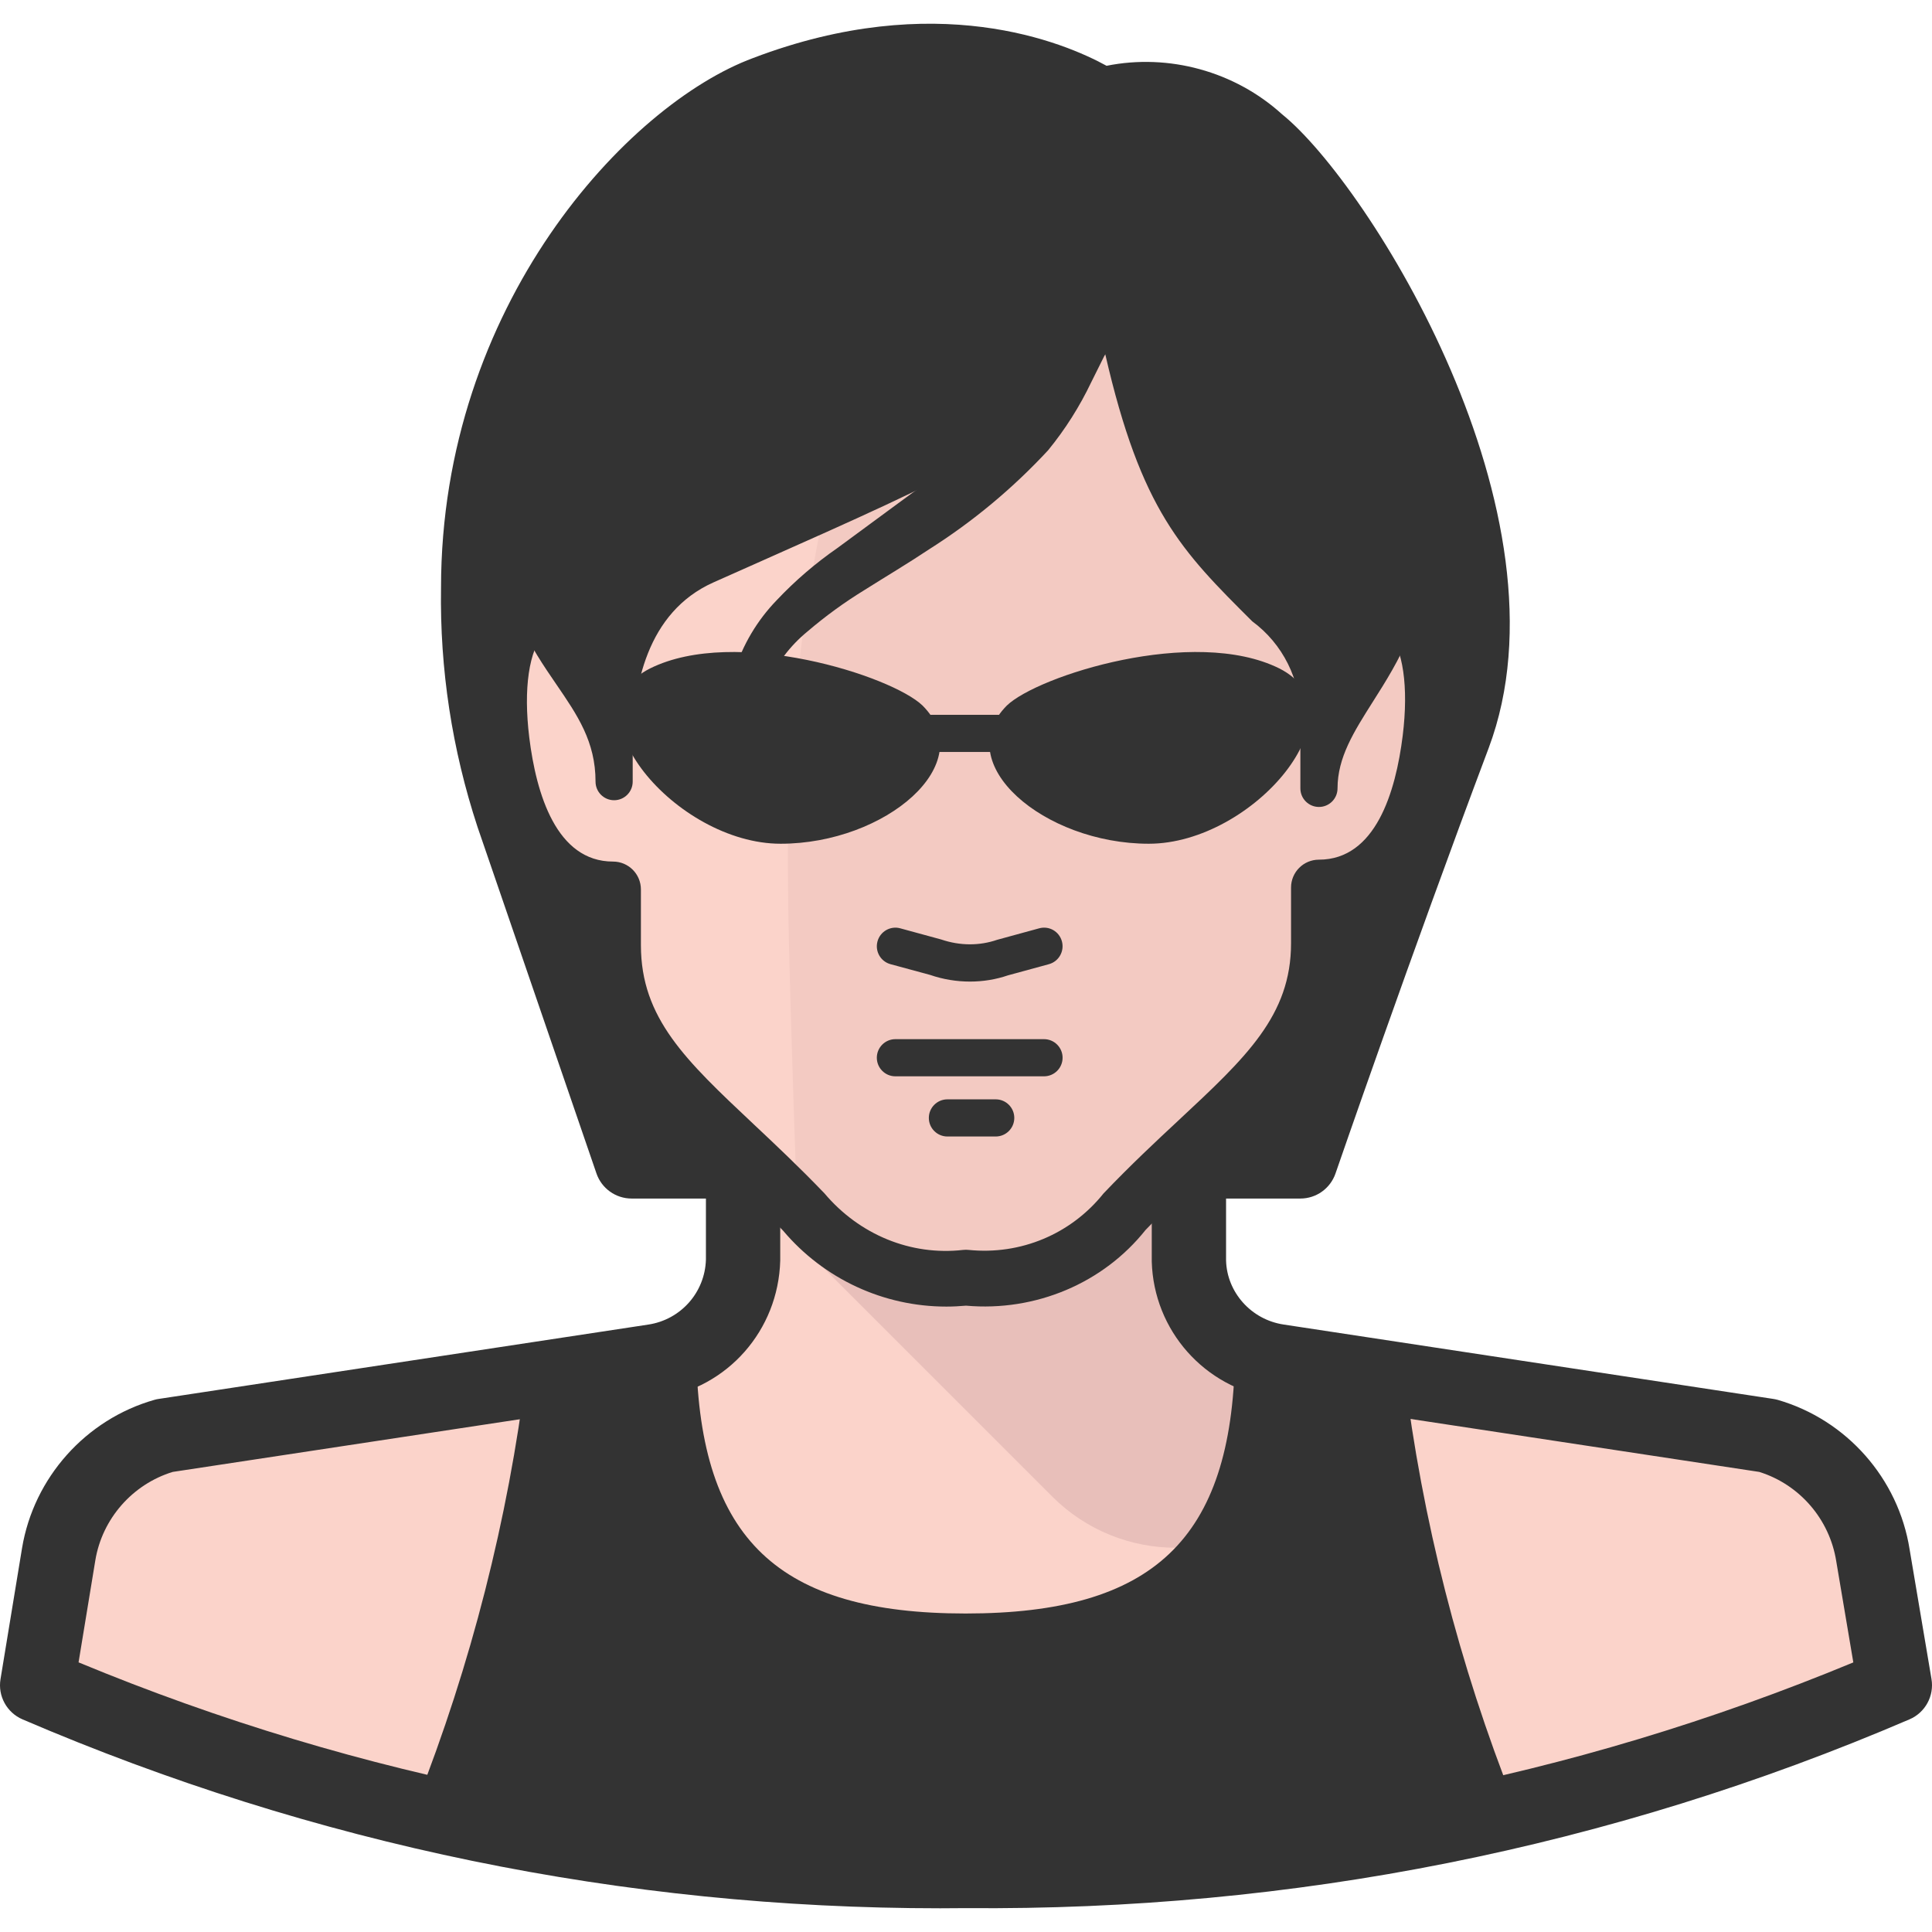 <?xml version="1.0" encoding="iso-8859-1"?>
<!-- Generator: Adobe Illustrator 19.0.0, SVG Export Plug-In . SVG Version: 6.00 Build 0)  -->
<svg version="1.1" id="Capa_1" xmlns="http://www.w3.org/2000/svg" xmlns:xlink="http://www.w3.org/1999/xlink" x="0px" y="0px"
	 viewBox="0 0 512.012 512.012" style="enable-background:new 0 0 512.012 512.012;" xml:space="preserve">
<g>
	<path style="fill:#333333;" d="M333.395,37.807c-11.234-10.348-27.067-14.09-41.748-9.846c0,0-34.068-24.123-88.615-3.348
		c-28.751,10.634-76.308,60.455-76.308,131.348c-0.315,20.391,2.777,40.694,9.157,60.062l31.508,91.766H344.62
		c0,0,19.692-57.206,40.665-112.935S355.844,55.53,333.395,37.807z"/>
	<path style="fill:#333333;" d="M344.62,317.634H167.389c-4.204,0-7.946-2.668-9.314-6.646l-31.508-91.776
		c-6.774-20.588-10.023-41.876-9.689-63.409c0-74.87,49.369-128.089,82.737-140.436c48.374-18.412,82.324-4.145,93.647,2.068
		c16.482-3.308,33.979,1.457,46.543,12.879c22.882,18.462,77.962,106.181,54.695,167.995
		c-20.677,54.951-40.369,112.108-40.566,112.67C352.565,314.966,348.824,317.634,344.62,317.634z M174.419,297.942h163.19
		c5.819-16.709,21.819-62.336,38.459-106.555c18.905-50.245-28.229-129.634-48.778-145.851c-0.197-0.158-0.384-0.315-0.571-0.482
		c-8.645-7.966-21.061-10.89-32.345-7.621c-2.875,0.827-5.967,0.305-8.418-1.428c-1.182-0.817-30.937-20.647-79.419-2.186
		c-24.458,9.039-69.967,54.114-69.967,122.142c-0.305,19.486,2.609,38.597,8.655,56.98L174.419,297.942z"/>
</g>
<path style="fill:#FBD3CA;" d="M496.349,412.158c-2.383-15.104-13.282-27.461-27.963-31.705l-129.674-19.692
	c-13.302-1.999-23.257-13.243-23.631-26.683v-44.505H196.927v44.505c-0.374,13.44-10.329,24.684-23.631,26.683L43.623,380.453
	c-14.641,4.165-25.561,16.394-28.062,31.409L9.85,446.619c77.726,33.369,161.566,50.137,246.154,49.231
	c84.588,0.906,168.428-15.862,246.154-49.231L496.349,412.158z"/>
<path style="fill:#E8BFBA;" d="M278.847,396.601c18.107,18.107,47.468,18.107,65.575,0c2.274-2.284,4.322-4.795,6.105-7.483
	c7.089-11.126,12.603-20.775,14.375-23.631c-14.671-2.166-49.231-1.575-49.231-29.538v-46.375H196.927v25.108L278.847,396.601z"/>
<g>
	<path style="fill:#333333;" d="M338.712,360.761l-4.037-0.985c-0.886,47.065-19.692,75.225-78.769,75.225
		s-77.785-28.16-78.769-75.225l-4.037,0.985l-26.289,3.84c-4.933,39.719-14.858,78.651-29.538,115.889
		c91.343,19.397,185.728,19.397,277.071,0c-14.769-37.209-24.694-76.15-29.538-115.889L338.712,360.761z"/>
	<path style="fill:#333333;" d="M255.807,502.516c-46.799,0-93.598-4.943-140.071-14.809c-2.127-0.453-3.938-1.812-4.972-3.722
		s-1.162-4.185-0.364-6.213c14.434-36.638,24.222-75.018,29.086-114.097c0.414-3.298,2.974-5.918,6.262-6.39l29.657-4.687
		c2.166-0.551,4.47-0.049,6.242,1.319s2.836,3.466,2.875,5.701c1.004,48.286,21.691,67.988,71.385,67.988
		c49.802,0,70.479-19.692,71.385-67.968c0.049-2.245,1.093-4.342,2.875-5.711c1.772-1.369,4.066-1.861,6.252-1.329l3.712,0.896
		l25.748,3.791c3.289,0.492,5.849,3.111,6.252,6.41c4.766,39.109,14.562,77.489,29.076,114.068c0.798,2.018,0.67,4.293-0.354,6.213
		c-1.024,1.91-2.846,3.279-4.972,3.732C349.405,497.573,302.616,502.516,255.807,502.516z M127.285,475.006
		c85.337,16.985,171.697,16.985,257.024,0c-12.593-33.506-21.366-68.401-26.122-103.926l-16.522-2.432
		c-3.673,50.255-31.114,73.728-85.76,73.728c-54.558,0-81.999-23.493-85.74-73.758l-16.748,2.462
		C148.583,406.565,139.81,441.46,127.285,475.006z"/>
	<path style="fill:#333333;" d="M249.161,505.726c-83.948,0-165.79-16.837-243.2-50.068c-4.155-1.792-6.567-6.183-5.829-10.644
		l5.711-34.747c3.111-18.678,16.876-34.097,35.082-39.286c0.404-0.118,0.807-0.207,1.221-0.256l129.674-19.692
		c8.606-1.3,15.015-8.537,15.262-17.231v-34.383h19.692v34.668c-0.512,18.511-13.972,33.703-32.01,36.421L45.769,390.083
		c-10.654,3.269-18.668,12.386-20.5,23.394l-4.45,27.077c74.841,31.025,153.817,46.247,235.077,45.44
		c81.595,0.827,160.423-14.405,235.264-45.43l-4.519-26.782c-1.762-11.175-9.738-20.372-20.411-23.7l-128.994-19.594
		c-18.018-2.698-31.488-17.9-32-36.135v-34.944h19.692v34.668c0.236,8.409,6.656,15.655,15.252,16.945l129.694,19.702
		c0.423,0.059,0.847,0.158,1.26,0.266c18.255,5.287,31.98,20.844,34.944,39.621l5.799,34.363c0.748,4.48-1.654,8.891-5.829,10.683
		c-79.458,34.117-163.633,50.767-250.142,50.028C253.651,505.706,251.406,505.726,249.161,505.726z"/>
</g>
<path style="fill:#FBD3CA;" d="M256.004,38.299c78.769,0,103.385,45.194,103.385,98.462v19.692
	c17.034,0,22.449,16.837,19.692,39.385c-2.363,19.2-9.846,39.385-29.538,39.385v14.769c0,29.538-23.532,42.929-51.003,71.483
	c-10.309,12.623-26.358,19.082-42.535,17.132c-16.197,1.969-32.276-4.539-42.535-17.231c-27.471-28.554-51.003-41.945-51.003-71.483
	v-14.769c-19.692,0-27.175-20.185-29.538-39.385c-2.757-22.548,2.658-39.385,19.692-39.385v-19.692
	C152.62,83.493,177.235,38.299,256.004,38.299z"/>
<path style="fill:#F3CAC2;" d="M359.389,156.453v-19.692c0-53.268-24.222-98.462-103.385-98.462h-8.862l-6.203,22.745
	c-22.065,55.001-32.985,113.841-32.098,173.095c0,12.898,1.182,50.806,2.363,84.677l2.265,2.265
	c10.21,12.78,26.279,19.407,42.535,17.526c16.197,1.969,32.276-4.539,42.535-17.231c27.471-28.554,51.003-41.945,51.003-71.483
	v-14.769c19.692,0,27.175-20.185,29.538-39.385C381.838,173.684,376.423,156.453,359.389,156.453z"/>
<g>
	<path style="fill:#333333;" d="M250.796,346.267c-16.601,0-32.433-7.286-43.274-20.135c-6.046-6.282-12.081-11.963-17.92-17.447
		c-19.289-18.137-34.521-32.453-34.521-58.201v-8.212c-11.402-2.639-25.492-12.682-29.479-45.036
		c-2.166-17.674,0.492-31.301,7.67-39.404c3.21-3.623,7.266-6.105,11.963-7.345v-13.233c0-48.512,19.22-106.338,110.769-106.338
		c71.434,0,110.769,37.593,110.769,105.846v13.233c4.706,1.241,8.773,3.722,11.973,7.355c7.178,8.103,9.826,21.73,7.66,39.394
		c-3.978,32.354-18.078,42.398-29.479,45.036v8.212c0,25.57-15.242,39.759-34.53,57.738c-6.036,5.622-12.278,11.441-18.826,18.255
		c-11.175,14.041-29.076,21.671-47.557,20.037C254.271,346.178,252.528,346.267,250.796,346.267z M256.004,45.684
		c-63.705,0-96,30.809-96,91.569v19.692c0,4.076-3.308,7.385-7.385,7.385c-3.673,0-6.311,1.044-8.29,3.289
		c-4.165,4.716-5.652,14.848-4.066,27.815c1.851,14.996,7.198,32.896,22.203,32.896c4.076,0,7.385,3.308,7.385,7.385v14.769
		c0,19.367,11.884,30.533,29.863,47.439c5.701,5.356,12.16,11.431,18.786,18.343c9.275,10.978,22.902,16.561,36.716,14.986
		c0.512-0.049,1.024-0.069,1.526,0c13.755,1.388,27.097-4.194,35.722-14.986c7.266-7.611,13.952-13.844,19.86-19.348
		c17.959-16.738,29.824-27.796,29.824-46.937v-14.769c0-4.076,3.308-7.385,7.385-7.385c15.006,0,20.352-17.89,22.213-32.906
		c1.585-12.958,0.108-23.099-4.066-27.806c-1.989-2.245-4.628-3.289-8.3-3.289c-4.076,0-7.385-3.308-7.385-7.385v-19.692
		C352.004,76.325,319.709,45.684,256.004,45.684z"/>
	<path style="fill:#333333;" d="M276.681,285.241h-39.385c-2.718,0-4.923-2.206-4.923-4.923s2.206-4.923,4.923-4.923h39.385
		c2.718,0,4.923,2.206,4.923,4.923S279.399,285.241,276.681,285.241z"/>
	<path style="fill:#333333;" d="M263.881,301.191h-12.8c-2.718,0-4.923-2.206-4.923-4.923s2.206-4.923,4.923-4.923h12.8
		c2.718,0,4.923,2.206,4.923,4.923S266.599,301.191,263.881,301.191z"/>
	<path style="fill:#333333;" d="M257.058,260.133c-3.535,0-7.119-0.581-10.526-1.753l-10.526-2.855
		c-2.629-0.709-4.175-3.426-3.456-6.046c0.709-2.629,3.446-4.185,6.046-3.456l10.831,2.954c4.982,1.694,10.132,1.703,14.828,0.089
		l11.126-3.042c2.668-0.738,5.337,0.837,6.046,3.456c0.709,2.619-0.837,5.337-3.456,6.046l-10.831,2.954
		C263.96,259.572,260.533,260.133,257.058,260.133z"/>
	<path style="fill:#333333;" d="M172.312,177.13c22.646-11.225,64,1.969,72.172,9.846c15.36,15.36-9.846,36.628-37.612,36.628
		S149.666,188.453,172.312,177.13z"/>
	<path style="fill:#333333;" d="M339.007,177.13c-22.646-11.225-64,1.969-72.172,9.846c-15.262,15.36,9.846,36.628,37.612,36.628
		S361.653,188.453,339.007,177.13z"/>
	<rect x="235.82" y="189.438" style="fill:#333333;" width="39.385" height="9.846"/>
	<path style="fill:#333333;" d="M256.004,22.25c-88.615,0-118.154,64.689-118.154,103.483v14.868
		c0,33.871,24.911,40.566,24.911,66.56v-9.846c0-16.738,4.234-38.498,24.32-47.458c68.923-30.72,89.305-38.498,108.308-67.938
		c9.846,49.231,19.692,59.077,39.385,78.769c9.383,6.902,14.878,17.89,14.769,29.538v18.708c0-21.662,24.222-32.689,24.222-66.56
		v-16.64C374.158,86.939,344.62,22.151,256.004,22.25z"/>
	<path style="fill:#333333;" d="M349.543,213.856c-2.718,0-4.923-2.206-4.923-4.923v-18.708c0.098-10.082-4.677-19.623-12.761-25.57
		c-18.727-18.658-29.43-29.351-38.942-70.764c-17.31,21.986-39.266,31.754-92.396,55.365l-11.441,5.09
		c-17.694,7.897-21.406,27.717-21.406,42.959v9.846c0,2.718-2.206,4.923-4.923,4.923s-4.923-2.206-4.923-4.923
		c0-10.614-4.805-17.625-10.358-25.738c-6.814-9.954-14.553-21.238-14.553-40.822v-14.868c0-43.579,32.778-108.406,123.077-108.406
		l0,0c0.069,0,0.138,0,0.207,0c37.662,0,69.218,11.766,91.294,34.048c23.306,23.522,31.39,53.858,31.183,74.407v16.591
		c0,20.254-8.261,33.241-14.897,43.687c-4.982,7.877-9.314,14.69-9.314,22.882C354.466,211.65,352.27,213.856,349.543,213.856z
		 M295.389,76.994c0.305,0,0.62,0.03,0.926,0.089c1.959,0.374,3.505,1.9,3.899,3.87c9.561,47.774,18.481,56.694,38.036,76.258
		c8.261,6.006,13.962,15.527,15.675,26.033c0.512-0.817,1.034-1.644,1.556-2.462c6.567-10.329,13.351-21.012,13.351-38.4v-16.64
		c0.197-18.609-7.158-46.06-28.327-67.426c-20.519-20.706-48.719-30.986-84.51-31.134l0,0c-83.082,0-113.231,58.939-113.231,98.56
		v14.868c0,16.532,6.518,26.053,12.83,35.259c1.211,1.772,2.432,3.554,3.604,5.386c3.21-17.428,11.993-29.686,25.866-35.879
		l11.451-5.1c59.628-26.506,77.617-34.511,94.73-61.017C292.169,77.822,293.735,76.994,295.389,76.994z"/>
	<path style="fill:#333333;" d="M193.58,199.481c-0.906-7.129-0.571-14.356,0.985-21.366c2.215-7.168,6.095-13.716,11.323-19.102
		c4.854-5.14,10.24-9.758,16.049-13.785l16.049-11.815c10.535-7.877,21.858-14.769,30.917-23.04
		c8.517-9.797,16.414-20.126,23.631-30.917l0,0c1.359-1.26,3.466-1.26,4.825,0c1.191,1.073,1.506,2.806,0.788,4.234
		c-3.151,5.809-6.006,11.717-8.96,17.625c-3.072,6.439-6.902,12.495-11.422,18.018c-9.354,10.092-19.978,18.934-31.606,26.289
		c-5.612,3.742-11.422,7.188-17.034,10.732c-5.337,3.269-10.407,6.961-15.163,11.028c-4.549,3.732-8.162,8.497-10.535,13.883
		c-2.186,5.829-3.348,11.993-3.446,18.215c0,1.851-1.497,3.348-3.348,3.348s-3.348-1.497-3.348-3.348l0,0l0,0H193.58z"/>
</g>
<g>
</g>
<g>
</g>
<g>
</g>
<g>
</g>
<g>
</g>
<g>
</g>
<g>
</g>
<g>
</g>
<g>
</g>
<g>
</g>
<g>
</g>
<g>
</g>
<g>
</g>
<g>
</g>
<g>
</g>
</svg>
